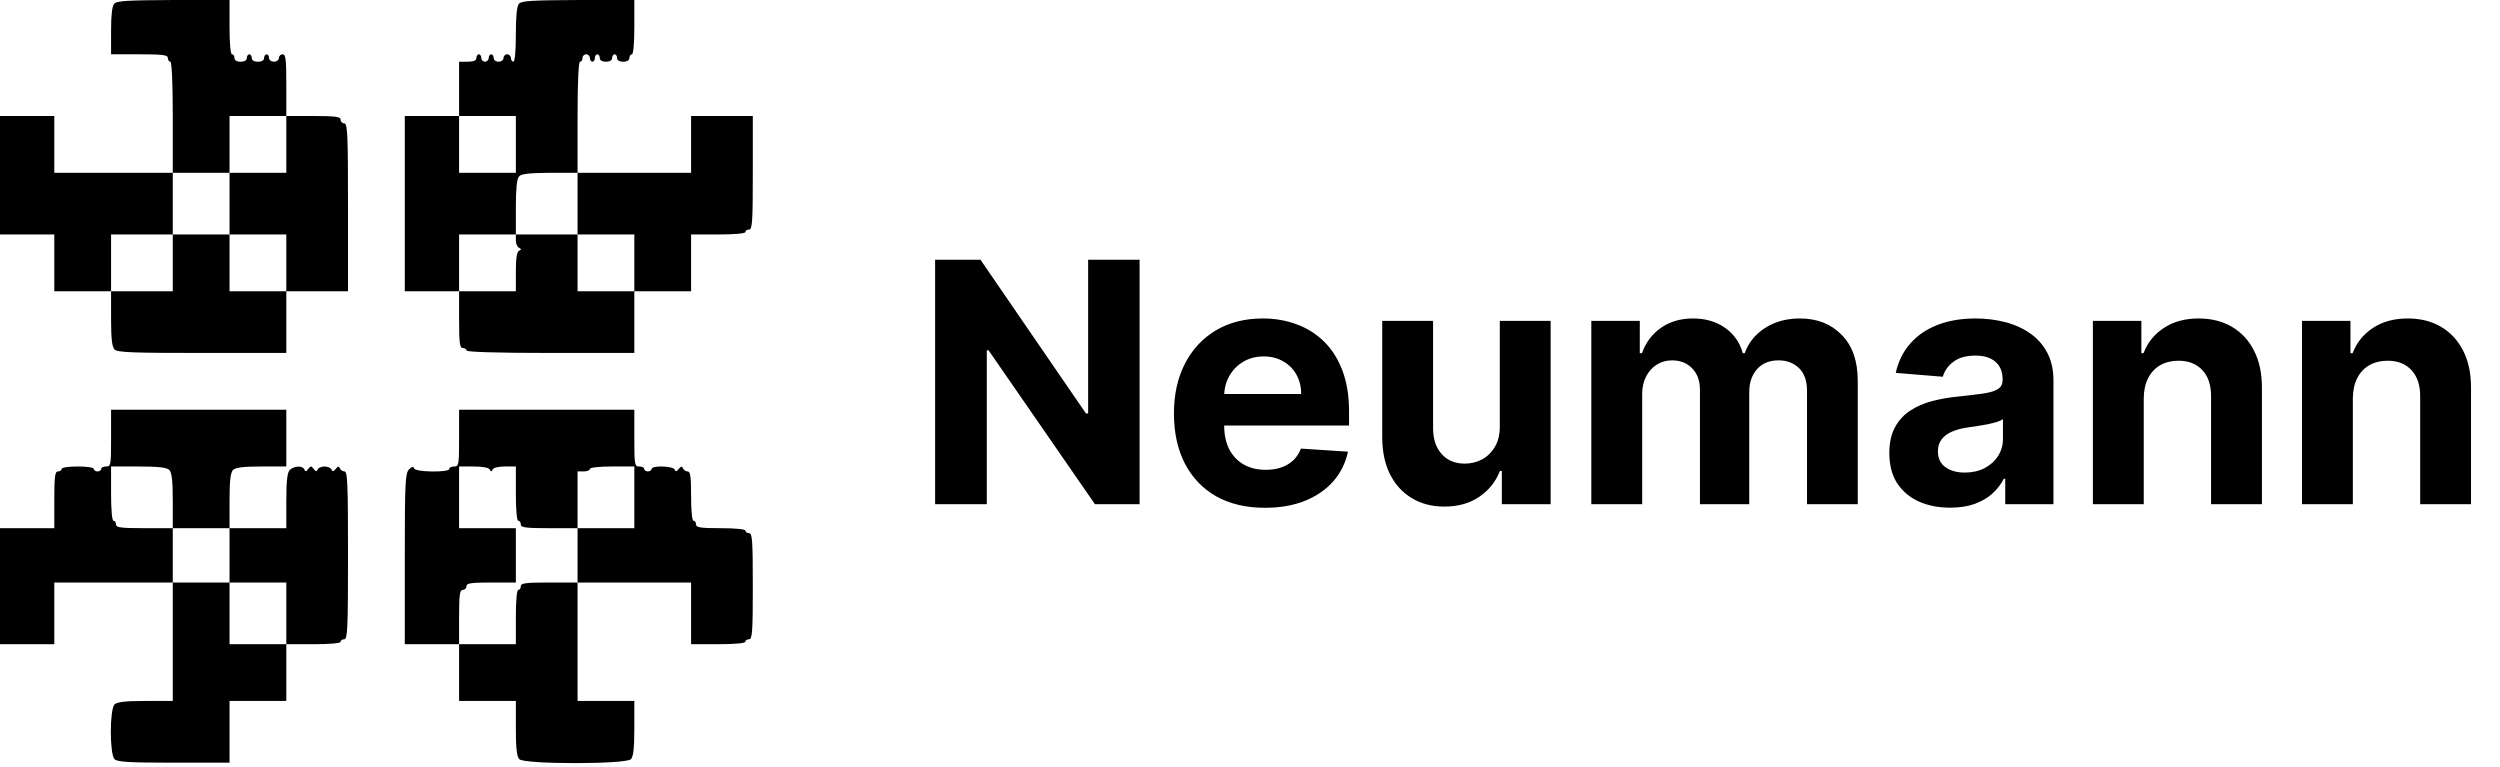 <svg width="238" height="73" viewBox="0 0 238 73" fill="none" xmlns="http://www.w3.org/2000/svg">
<g clip-path="url(#clip0_24_14)">
<path d="M10.879 0.352C10.668 0.564 10.574 1.457 10.574 2.937V5.169H13.276C15.532 5.169 15.978 5.24 15.978 5.522C15.978 5.71 16.096 5.874 16.213 5.874C16.354 5.874 16.448 7.801 16.448 11.161V16.448H10.809H5.169V13.746V11.044H2.585H0V16.683V22.322H2.585H5.169V25.025V27.727H7.872H10.574V30.335C10.574 32.262 10.668 33.014 10.903 33.272C11.185 33.554 12.618 33.601 19.244 33.601H27.257V30.664V27.727H30.194H33.131V19.738C33.131 12.783 33.084 11.749 32.779 11.749C32.591 11.749 32.426 11.584 32.426 11.396C32.426 11.114 31.98 11.044 29.841 11.044H27.257V8.107C27.257 5.663 27.21 5.169 26.904 5.169C26.716 5.169 26.552 5.334 26.552 5.522C26.552 5.71 26.34 5.874 26.082 5.874C25.823 5.874 25.612 5.71 25.612 5.522C25.612 5.334 25.518 5.169 25.377 5.169C25.26 5.169 25.142 5.334 25.142 5.522C25.142 5.733 24.931 5.874 24.555 5.874C24.179 5.874 23.967 5.733 23.967 5.522C23.967 5.334 23.873 5.169 23.732 5.169C23.615 5.169 23.497 5.334 23.497 5.522C23.497 5.733 23.286 5.874 22.91 5.874C22.534 5.874 22.322 5.733 22.322 5.522C22.322 5.334 22.228 5.169 22.087 5.169C21.947 5.169 21.852 4.159 21.852 2.585V3.32259e-05H16.519C12.195 0.024 11.114 0.071 10.879 0.352ZM27.257 13.746V16.448H24.555H21.852V19.385V22.322H24.555H27.257V25.025V27.727H24.555H21.852V25.025V22.322H19.15H16.448V25.025V27.727H13.511H10.574V25.025V22.322H13.511H16.448V19.385V16.448H19.15H21.852V13.746V11.044H24.555H27.257V13.746Z" fill="black"/>
<path d="M49.415 0.352C49.203 0.564 49.109 1.527 49.109 3.29C49.109 4.864 49.015 5.874 48.874 5.874C48.757 5.874 48.639 5.71 48.639 5.522C48.639 5.334 48.475 5.169 48.287 5.169C48.099 5.169 47.934 5.334 47.934 5.522C47.934 5.71 47.723 5.874 47.465 5.874C47.206 5.874 46.995 5.71 46.995 5.522C46.995 5.334 46.901 5.169 46.76 5.169C46.642 5.169 46.525 5.334 46.525 5.522C46.525 5.71 46.36 5.874 46.172 5.874C45.984 5.874 45.82 5.71 45.82 5.522C45.82 5.334 45.726 5.169 45.585 5.169C45.467 5.169 45.35 5.334 45.35 5.522C45.35 5.757 45.091 5.874 44.527 5.874H43.705V8.459V11.044H41.12H38.535V19.385V27.727H41.12H43.705V30.429C43.705 32.685 43.775 33.131 44.057 33.131C44.245 33.131 44.41 33.225 44.41 33.366C44.41 33.507 47.23 33.601 52.399 33.601H60.388V30.664V27.727H63.09H65.792V25.025V22.322H68.377C69.951 22.322 70.962 22.229 70.962 22.087C70.962 21.947 71.126 21.852 71.314 21.852C71.62 21.852 71.667 21.101 71.667 16.448V11.044H68.73H65.792V13.746V16.448H60.388H54.984V11.161C54.984 7.801 55.078 5.874 55.219 5.874C55.36 5.874 55.454 5.71 55.454 5.522C55.454 5.334 55.618 5.169 55.806 5.169C55.994 5.169 56.158 5.334 56.158 5.522C56.158 5.71 56.276 5.874 56.394 5.874C56.534 5.874 56.628 5.71 56.628 5.522C56.628 5.334 56.746 5.169 56.863 5.169C57.004 5.169 57.098 5.334 57.098 5.522C57.098 5.733 57.31 5.874 57.686 5.874C58.062 5.874 58.273 5.733 58.273 5.522C58.273 5.334 58.391 5.169 58.508 5.169C58.649 5.169 58.743 5.334 58.743 5.522C58.743 5.733 58.955 5.874 59.331 5.874C59.707 5.874 59.918 5.733 59.918 5.522C59.918 5.334 60.035 5.169 60.153 5.169C60.294 5.169 60.388 4.159 60.388 2.585V3.32259e-05H55.054C50.731 0.024 49.65 0.071 49.415 0.352ZM49.109 13.746V16.448H46.407H43.705V13.746V11.044H46.407H49.109V13.746ZM54.984 19.385V22.322H57.686H60.388V25.025V27.727H57.686H54.984V25.025V22.322H52.047H49.109V22.886C49.109 23.192 49.25 23.521 49.415 23.591C49.65 23.709 49.65 23.756 49.415 23.873C49.203 23.967 49.109 24.602 49.109 25.87V27.727H46.407H43.705V25.025V22.322H46.407H49.109V19.738C49.109 17.975 49.203 17.012 49.415 16.801C49.626 16.542 50.355 16.472 52.352 16.448H54.984V19.385Z" fill="black"/>
<path d="M10.574 41.708C10.574 44.245 10.55 44.41 10.104 44.41C9.845 44.41 9.634 44.504 9.634 44.645C9.634 44.762 9.469 44.88 9.281 44.88C9.093 44.88 8.929 44.762 8.929 44.645C8.929 44.504 8.271 44.41 7.402 44.41C6.532 44.41 5.874 44.504 5.874 44.645C5.874 44.762 5.71 44.88 5.522 44.88C5.24 44.88 5.169 45.326 5.169 47.582V50.284H2.585H0V55.806V61.328H2.585H5.169V58.391V55.454H10.809H16.448V61.093V66.732H13.84C11.913 66.732 11.161 66.826 10.903 67.061C10.433 67.555 10.433 71.784 10.903 72.278C11.185 72.536 12.266 72.607 16.542 72.607H21.852V69.669V66.732H24.555H27.257V64.03V61.328H29.841C31.416 61.328 32.426 61.234 32.426 61.093C32.426 60.952 32.591 60.858 32.779 60.858C33.084 60.858 33.131 59.824 33.131 52.869C33.131 46.125 33.084 44.88 32.802 44.88C32.614 44.88 32.403 44.739 32.356 44.574C32.262 44.363 32.168 44.386 31.956 44.645C31.745 44.903 31.651 44.927 31.557 44.692C31.51 44.551 31.204 44.41 30.899 44.41C30.593 44.41 30.288 44.551 30.241 44.692C30.147 44.927 30.053 44.903 29.865 44.645C29.63 44.339 29.583 44.339 29.348 44.645C29.16 44.903 29.066 44.927 28.972 44.692C28.831 44.316 28.009 44.339 27.586 44.739C27.351 44.997 27.257 45.749 27.257 47.676V50.284H24.555H21.852V47.676C21.852 45.749 21.947 44.997 22.181 44.739C22.44 44.504 23.145 44.41 24.884 44.41H27.257V41.708V39.005H18.915H10.574V41.708ZM16.119 44.739C16.354 44.997 16.448 45.749 16.448 47.676V50.284H19.15H21.852V52.869V55.454H24.555H27.257V58.391V61.328H24.555H21.852V58.391V55.454H19.15H16.448V52.869V50.284H13.746C11.49 50.284 11.044 50.214 11.044 49.932C11.044 49.744 10.95 49.579 10.809 49.579C10.668 49.579 10.574 48.569 10.574 46.995V44.41H13.182C15.109 44.41 15.861 44.504 16.119 44.739Z" fill="black"/>
<path d="M43.705 41.708C43.705 44.245 43.681 44.41 43.235 44.41C42.977 44.41 42.765 44.504 42.765 44.645C42.765 44.997 39.546 44.95 39.428 44.598C39.358 44.386 39.217 44.41 38.935 44.692C38.583 45.044 38.535 45.937 38.535 53.198V61.328H41.12H43.705V64.03V66.732H46.407H49.109V69.341C49.109 71.267 49.203 72.019 49.438 72.278C49.932 72.771 59.566 72.771 60.059 72.278C60.294 72.019 60.388 71.267 60.388 69.341V66.732H57.686H54.984V61.093V55.454H60.388H65.792V58.391V61.328H68.377C69.951 61.328 70.962 61.234 70.962 61.093C70.962 60.952 71.126 60.858 71.314 60.858C71.62 60.858 71.667 60.13 71.667 55.806C71.667 51.483 71.62 50.754 71.314 50.754C71.126 50.754 70.962 50.637 70.962 50.519C70.962 50.378 70.022 50.284 68.612 50.284C66.685 50.284 66.262 50.214 66.262 49.932C66.262 49.744 66.168 49.579 66.027 49.579C65.886 49.579 65.792 48.639 65.792 47.23C65.792 45.35 65.722 44.88 65.463 44.88C65.275 44.88 65.064 44.739 65.017 44.574C64.923 44.363 64.829 44.386 64.618 44.645C64.406 44.903 64.312 44.927 64.218 44.692C64.077 44.363 62.033 44.292 62.033 44.645C62.033 44.762 61.868 44.88 61.68 44.88C61.492 44.88 61.328 44.762 61.328 44.645C61.328 44.504 61.116 44.41 60.858 44.41C60.411 44.41 60.388 44.245 60.388 41.708V39.005H52.047H43.705V41.708ZM46.619 44.692C46.736 44.927 46.783 44.927 46.901 44.692C46.971 44.527 47.465 44.41 48.075 44.41H49.109V46.995C49.109 48.569 49.203 49.579 49.344 49.579C49.485 49.579 49.579 49.744 49.579 49.932C49.579 50.214 50.026 50.284 52.281 50.284H54.984V47.582V44.88H55.571C55.9 44.88 56.158 44.762 56.158 44.645C56.158 44.504 57.028 44.41 58.273 44.41H60.388V47.347V50.284H57.686H54.984V52.869V55.454H52.281C50.026 55.454 49.579 55.524 49.579 55.806C49.579 55.994 49.485 56.158 49.344 56.158C49.203 56.158 49.109 57.169 49.109 58.743V61.328H46.407H43.705V58.743C43.705 56.605 43.775 56.158 44.057 56.158C44.245 56.158 44.41 55.994 44.41 55.806C44.41 55.524 44.833 55.454 46.76 55.454H49.109V52.869V50.284H46.407H43.705V47.347V44.41H45.091C45.984 44.41 46.525 44.527 46.619 44.692Z" fill="black"/>
<path d="M108.489 24.727V48H104.239L94.114 33.352H93.943V48H89.023V24.727H93.341L103.386 39.364H103.591V24.727H108.489ZM120.418 48.341C118.622 48.341 117.077 47.977 115.781 47.25C114.493 46.515 113.501 45.477 112.804 44.136C112.107 42.788 111.759 41.193 111.759 39.352C111.759 37.557 112.107 35.981 112.804 34.625C113.501 33.269 114.482 32.212 115.747 31.454C117.02 30.697 118.512 30.318 120.224 30.318C121.376 30.318 122.448 30.504 123.44 30.875C124.44 31.239 125.312 31.788 126.054 32.523C126.804 33.258 127.387 34.182 127.804 35.295C128.221 36.401 128.429 37.697 128.429 39.182V40.511H113.69V37.511H123.872C123.872 36.814 123.721 36.197 123.418 35.659C123.115 35.121 122.694 34.701 122.156 34.398C121.626 34.087 121.009 33.932 120.304 33.932C119.569 33.932 118.918 34.102 118.349 34.443C117.789 34.776 117.349 35.227 117.031 35.795C116.713 36.356 116.55 36.981 116.543 37.67V40.523C116.543 41.386 116.702 42.133 117.02 42.761C117.346 43.39 117.804 43.875 118.395 44.216C118.986 44.557 119.687 44.727 120.497 44.727C121.035 44.727 121.527 44.651 121.974 44.5C122.421 44.349 122.804 44.121 123.122 43.818C123.44 43.515 123.683 43.144 123.849 42.705L128.327 43C128.099 44.076 127.634 45.015 126.929 45.818C126.232 46.614 125.33 47.235 124.224 47.682C123.126 48.121 121.857 48.341 120.418 48.341ZM142.781 40.568V30.546H147.622V48H142.974V44.83H142.793C142.399 45.852 141.743 46.674 140.827 47.295C139.918 47.917 138.808 48.227 137.497 48.227C136.33 48.227 135.304 47.962 134.418 47.432C133.531 46.901 132.838 46.148 132.338 45.17C131.846 44.193 131.596 43.023 131.588 41.659V30.546H136.429V40.795C136.437 41.826 136.713 42.64 137.259 43.239C137.804 43.837 138.535 44.136 139.452 44.136C140.035 44.136 140.58 44.004 141.088 43.739C141.596 43.466 142.005 43.064 142.315 42.534C142.634 42.004 142.789 41.349 142.781 40.568ZM151.494 48V30.546H156.108V33.625H156.312C156.676 32.602 157.282 31.796 158.131 31.204C158.979 30.614 159.994 30.318 161.176 30.318C162.373 30.318 163.392 30.617 164.233 31.216C165.074 31.807 165.634 32.61 165.915 33.625H166.097C166.453 32.625 167.097 31.826 168.028 31.227C168.968 30.621 170.078 30.318 171.358 30.318C172.987 30.318 174.309 30.837 175.324 31.875C176.347 32.905 176.858 34.367 176.858 36.261V48H172.028V37.216C172.028 36.246 171.771 35.519 171.256 35.034C170.741 34.549 170.097 34.307 169.324 34.307C168.445 34.307 167.759 34.587 167.267 35.148C166.775 35.701 166.528 36.432 166.528 37.341V48H161.835V37.114C161.835 36.258 161.589 35.576 161.097 35.068C160.612 34.561 159.972 34.307 159.176 34.307C158.638 34.307 158.153 34.443 157.722 34.716C157.297 34.981 156.96 35.356 156.71 35.841C156.46 36.318 156.335 36.879 156.335 37.523V48H151.494ZM185.659 48.33C184.545 48.33 183.553 48.136 182.682 47.75C181.811 47.356 181.121 46.776 180.614 46.011C180.114 45.239 179.864 44.276 179.864 43.125C179.864 42.155 180.042 41.341 180.398 40.682C180.754 40.023 181.239 39.492 181.852 39.091C182.466 38.689 183.163 38.386 183.943 38.182C184.731 37.977 185.557 37.833 186.42 37.75C187.436 37.644 188.254 37.545 188.875 37.455C189.496 37.356 189.947 37.212 190.227 37.023C190.508 36.833 190.648 36.553 190.648 36.182V36.114C190.648 35.394 190.42 34.837 189.966 34.443C189.519 34.049 188.883 33.852 188.057 33.852C187.186 33.852 186.492 34.045 185.977 34.432C185.462 34.811 185.121 35.288 184.955 35.864L180.477 35.5C180.705 34.439 181.152 33.523 181.818 32.75C182.485 31.97 183.345 31.371 184.398 30.954C185.458 30.53 186.686 30.318 188.08 30.318C189.049 30.318 189.977 30.432 190.864 30.659C191.758 30.886 192.549 31.239 193.239 31.716C193.936 32.193 194.485 32.807 194.886 33.557C195.288 34.299 195.489 35.189 195.489 36.227V48H190.898V45.58H190.761C190.481 46.125 190.106 46.606 189.636 47.023C189.167 47.432 188.602 47.754 187.943 47.989C187.284 48.216 186.523 48.33 185.659 48.33ZM187.045 44.989C187.758 44.989 188.386 44.849 188.932 44.568C189.477 44.28 189.905 43.894 190.216 43.409C190.527 42.924 190.682 42.375 190.682 41.761V39.909C190.53 40.008 190.322 40.099 190.057 40.182C189.799 40.258 189.508 40.33 189.182 40.398C188.856 40.458 188.53 40.515 188.205 40.568C187.879 40.614 187.583 40.655 187.318 40.693C186.75 40.776 186.254 40.909 185.83 41.091C185.405 41.273 185.076 41.519 184.841 41.83C184.606 42.133 184.489 42.511 184.489 42.966C184.489 43.625 184.727 44.129 185.205 44.477C185.689 44.818 186.303 44.989 187.045 44.989ZM204.085 37.909V48H199.244V30.546H203.858V33.625H204.062C204.449 32.61 205.097 31.807 206.006 31.216C206.915 30.617 208.017 30.318 209.312 30.318C210.525 30.318 211.581 30.583 212.483 31.114C213.384 31.644 214.085 32.401 214.585 33.386C215.085 34.364 215.335 35.53 215.335 36.886V48H210.494V37.75C210.502 36.682 210.229 35.849 209.676 35.25C209.123 34.644 208.362 34.341 207.392 34.341C206.741 34.341 206.165 34.481 205.665 34.761C205.172 35.042 204.786 35.451 204.506 35.989C204.233 36.519 204.093 37.159 204.085 37.909ZM223.991 37.909V48H219.151V30.546H223.764V33.625H223.969C224.355 32.61 225.003 31.807 225.912 31.216C226.821 30.617 227.923 30.318 229.219 30.318C230.431 30.318 231.488 30.583 232.389 31.114C233.291 31.644 233.991 32.401 234.491 33.386C234.991 34.364 235.241 35.53 235.241 36.886V48H230.401V37.75C230.408 36.682 230.135 35.849 229.582 35.25C229.029 34.644 228.268 34.341 227.298 34.341C226.647 34.341 226.071 34.481 225.571 34.761C225.079 35.042 224.692 35.451 224.412 35.989C224.139 36.519 223.999 37.159 223.991 37.909Z" fill="black"/>
</g>
<defs>
<clipPath id="clip0_24_14">
<rect width="238" height="73" fill="white"/>
</clipPath>
</defs>
</svg>

